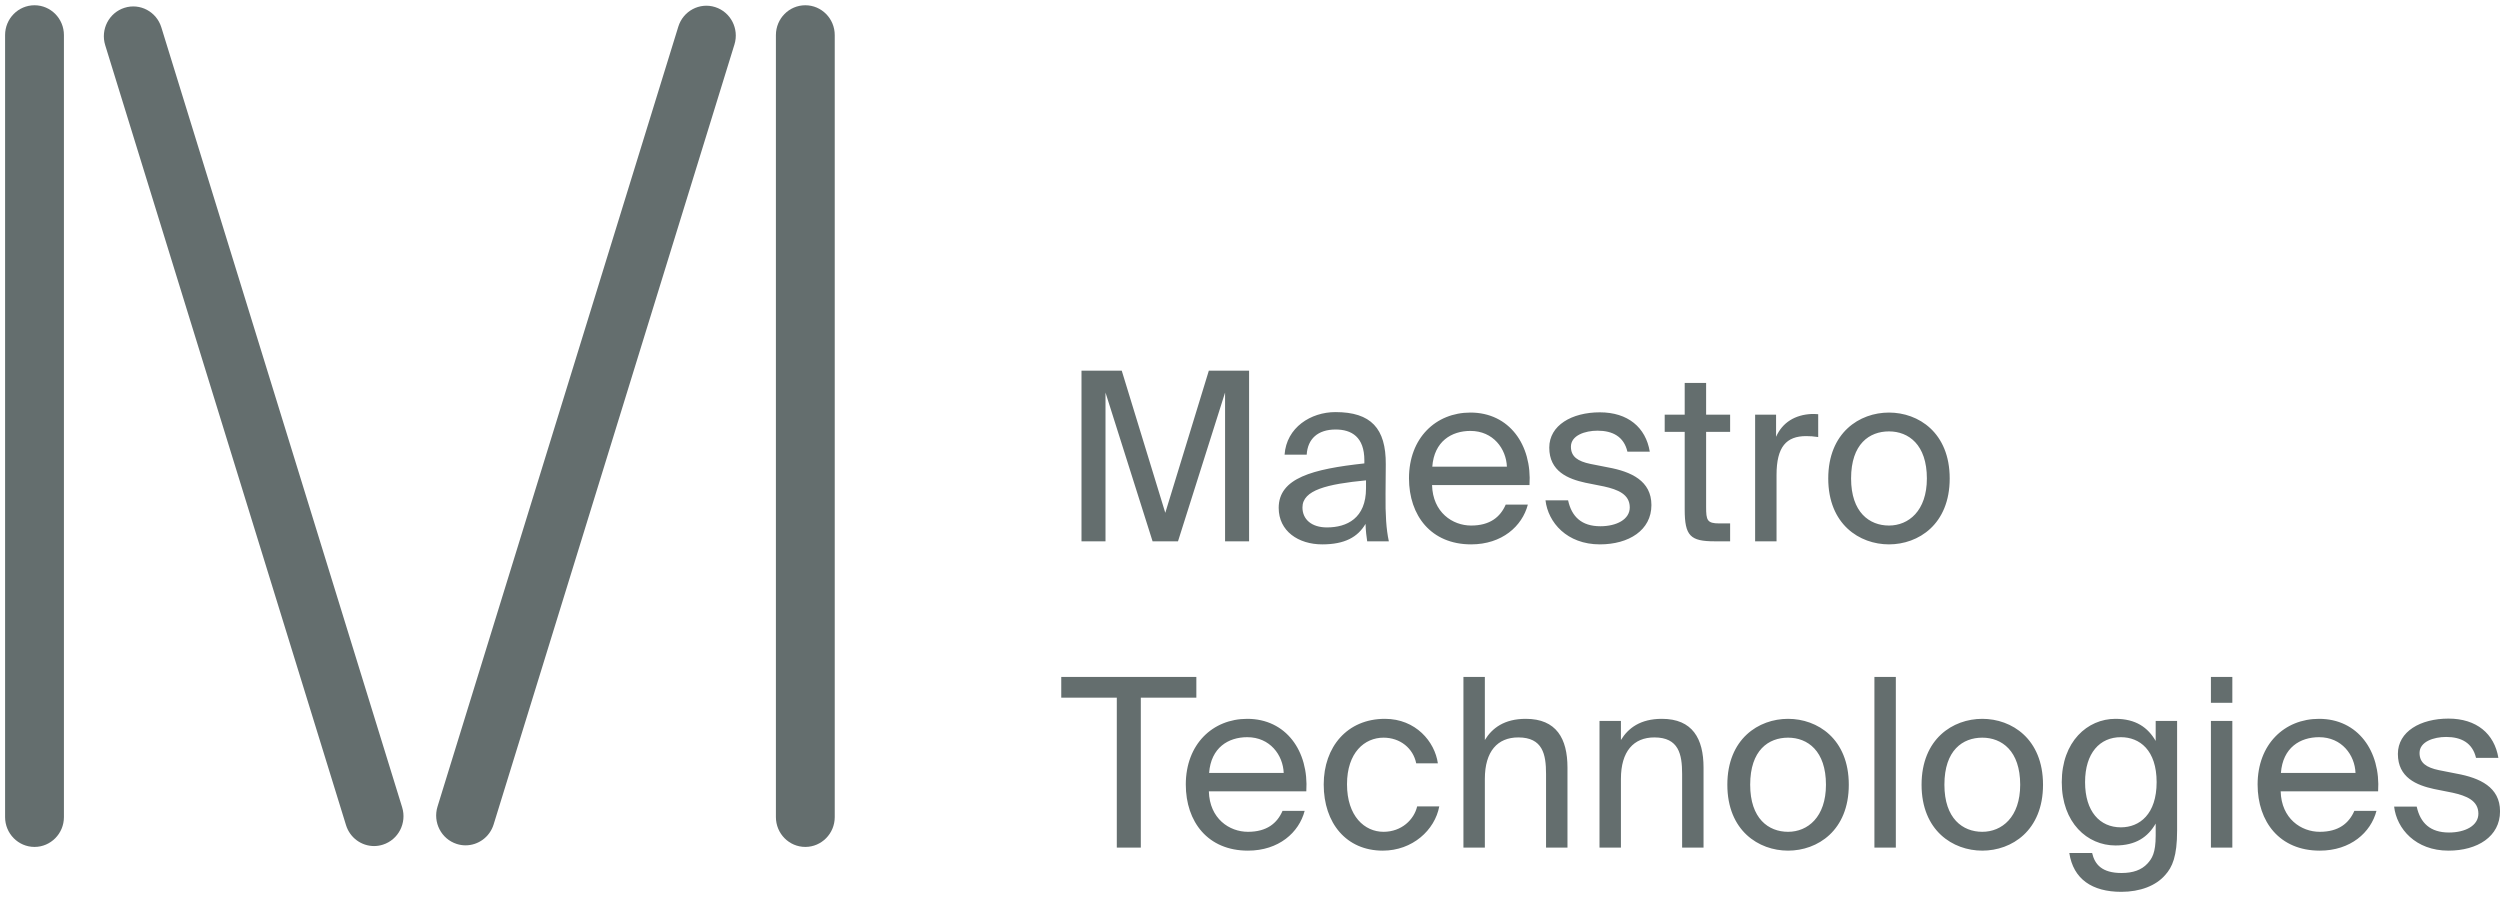 <svg xmlns="http://www.w3.org/2000/svg" width="351" height="126" viewBox="0 0 351 126" fill="none"><path d="M165.391 76H161.822L155.213 55.115V76H151.842V52.042H157.493L163.606 72.001L169.72 52.042H175.371V76H172V55.115L165.391 76ZM191.788 68.565V67.441C186.335 67.97 182.865 68.796 182.865 71.241C182.865 72.927 184.154 74.05 186.302 74.05C189.111 74.05 191.788 72.761 191.788 68.565ZM185.641 76.43C182.303 76.43 179.528 74.579 179.528 71.308C179.528 67.111 184.286 65.855 191.556 65.062V64.632C191.556 61.361 189.772 60.303 187.525 60.303C185.013 60.303 183.592 61.625 183.46 63.839H180.354C180.618 60.006 184.055 57.858 187.492 57.858C192.482 57.858 194.596 60.138 194.563 65.194L194.53 69.292C194.497 72.299 194.63 74.315 194.993 76H191.953C191.854 75.339 191.755 74.612 191.721 73.555C190.631 75.405 188.813 76.43 185.641 76.43ZM214.741 68.102H201.06C201.159 71.935 203.935 73.786 206.546 73.786C209.189 73.786 210.643 72.596 211.403 70.845H214.51C213.717 73.885 210.875 76.43 206.546 76.43C200.928 76.43 197.822 72.398 197.822 67.144C197.822 61.493 201.589 57.924 206.447 57.924C211.899 57.924 215.105 62.451 214.741 68.102ZM206.447 60.501C203.803 60.501 201.357 61.956 201.093 65.524H211.569C211.47 63.013 209.652 60.501 206.447 60.501ZM231.628 63.41H228.488C227.993 61.294 226.407 60.468 224.292 60.468C222.54 60.468 220.557 61.129 220.557 62.715C220.557 64.136 221.549 64.764 223.267 65.128L225.779 65.624C229.017 66.218 231.859 67.507 231.859 70.911C231.859 74.447 228.687 76.43 224.622 76.43C219.996 76.43 217.352 73.356 216.988 70.25H220.161C220.657 72.53 222.045 73.885 224.688 73.885C226.968 73.885 228.819 72.927 228.819 71.241C228.819 69.391 227.134 68.73 225.217 68.3L222.573 67.772C220.161 67.243 217.517 66.185 217.517 62.848C217.517 59.708 220.69 57.891 224.622 57.891C228.555 57.891 231.066 60.006 231.628 63.41ZM236.532 58.221V53.76H239.539V58.221H242.909V60.634H239.539V71.175C239.539 73.026 239.671 73.489 241.389 73.489H242.909V76H240.728C237.325 76 236.532 75.24 236.532 71.539V60.634H233.723V58.221H236.532ZM255.275 58.155V61.361C254.647 61.261 254.085 61.228 253.59 61.228C250.814 61.228 249.426 62.715 249.426 66.681V76H246.419V58.221H249.36V61.328C250.252 59.312 252.037 58.221 254.383 58.122C254.68 58.122 254.912 58.122 255.275 58.155ZM259.892 67.177C259.892 71.935 262.469 73.786 265.212 73.786C267.955 73.786 270.533 71.737 270.533 67.177C270.533 62.418 267.955 60.568 265.212 60.568C262.469 60.568 259.892 62.319 259.892 67.177ZM265.212 57.924C269.343 57.924 273.738 60.733 273.738 67.177C273.738 73.621 269.343 76.43 265.212 76.43C261.081 76.43 256.686 73.621 256.686 67.177C256.686 60.733 261.081 57.924 265.212 57.924ZM156.799 119V97.95H149V95.042H167.968V97.95H160.17V119H156.799ZM183.406 111.102H169.724C169.824 114.935 172.599 116.786 175.21 116.786C177.854 116.786 179.308 115.596 180.068 113.845H183.174C182.381 116.885 179.539 119.43 175.21 119.43C169.592 119.43 166.486 115.398 166.486 110.144C166.486 104.493 170.253 100.924 175.111 100.924C180.564 100.924 183.769 105.451 183.406 111.102ZM175.111 103.501C172.467 103.501 170.022 104.955 169.758 108.524H180.233C180.134 106.013 178.316 103.501 175.111 103.501ZM194.441 100.924C198.77 100.924 201.447 104.129 201.876 107.17H198.836C198.406 105.055 196.589 103.568 194.243 103.568C191.599 103.568 189.12 105.649 189.12 110.111C189.12 114.605 191.599 116.786 194.243 116.786C196.787 116.786 198.538 115.068 198.968 113.217H202.074C201.447 116.555 198.307 119.43 194.143 119.43C189.021 119.43 185.849 115.563 185.849 110.144C185.849 104.856 189.153 100.924 194.441 100.924ZM208.473 95.042V103.898C209.498 102.213 211.216 100.924 214.223 100.924C218.519 100.924 220.073 103.7 220.073 107.764V119H217.065V108.657C217.065 105.914 216.603 103.534 213.166 103.534C210.258 103.534 208.473 105.484 208.473 109.351V119H205.466V95.042H208.473ZM227.578 101.221V103.898C228.603 102.213 230.321 100.924 233.328 100.924C237.624 100.924 239.177 103.7 239.177 107.764V119H236.17V108.657C236.17 105.914 235.707 103.534 232.271 103.534C229.363 103.534 227.578 105.484 227.578 109.351V119H224.571V101.221H227.578ZM245.725 110.177C245.725 114.935 248.302 116.786 251.045 116.786C253.788 116.786 256.365 114.737 256.365 110.177C256.365 105.418 253.788 103.568 251.045 103.568C248.302 103.568 245.725 105.319 245.725 110.177ZM251.045 100.924C255.176 100.924 259.571 103.733 259.571 110.177C259.571 116.621 255.176 119.43 251.045 119.43C246.914 119.43 242.519 116.621 242.519 110.177C242.519 103.733 246.914 100.924 251.045 100.924ZM266.175 95.042V119H263.168V95.042H266.175ZM272.994 110.177C272.994 114.935 275.572 116.786 278.314 116.786C281.057 116.786 283.635 114.737 283.635 110.177C283.635 105.418 281.057 103.568 278.314 103.568C275.572 103.568 272.994 105.319 272.994 110.177ZM278.314 100.924C282.445 100.924 286.84 103.733 286.84 110.177C286.84 116.621 282.445 119.43 278.314 119.43C274.184 119.43 269.788 116.621 269.788 110.177C269.788 103.733 274.184 100.924 278.314 100.924ZM302.658 104.03V101.221H305.665V116.621C305.665 120.223 305.004 121.743 303.98 122.866C302.691 124.353 300.477 125.213 297.833 125.213C293.735 125.213 291.092 123.428 290.53 119.76H293.735C294.099 121.346 295.09 122.569 297.866 122.569C299.485 122.569 300.675 122.139 301.501 121.247C302.129 120.553 302.658 119.793 302.658 117.315V115.629C301.567 117.513 299.882 118.703 297.007 118.703C293.075 118.703 289.472 115.53 289.472 109.813C289.472 104.129 293.075 100.924 297.007 100.924C299.882 100.924 301.567 102.147 302.658 104.03ZM302.79 109.813C302.79 105.319 300.411 103.501 297.767 103.501C294.826 103.501 292.744 105.716 292.744 109.813C292.744 113.944 294.826 116.158 297.767 116.158C300.411 116.158 302.79 114.307 302.79 109.813ZM310.413 101.221H313.42V119H310.413V101.221ZM310.413 95.042H313.42V98.677H310.413V95.042ZM333.887 111.102H320.206C320.305 114.935 323.081 116.786 325.692 116.786C328.336 116.786 329.79 115.596 330.55 113.845H333.656C332.863 116.885 330.021 119.43 325.692 119.43C320.074 119.43 316.968 115.398 316.968 110.144C316.968 104.493 320.735 100.924 325.593 100.924C331.045 100.924 334.251 105.451 333.887 111.102ZM325.593 103.501C322.949 103.501 320.504 104.955 320.239 108.524H330.715C330.616 106.013 328.798 103.501 325.593 103.501ZM350.774 106.409H347.635C347.139 104.295 345.553 103.468 343.438 103.468C341.686 103.468 339.704 104.129 339.704 105.716C339.704 107.136 340.695 107.764 342.413 108.128L344.925 108.624C348.163 109.218 351.005 110.507 351.005 113.911C351.005 117.447 347.833 119.43 343.768 119.43C339.142 119.43 336.498 116.356 336.135 113.25H339.307C339.803 115.53 341.191 116.885 343.834 116.885C346.115 116.885 347.965 115.927 347.965 114.241C347.965 112.391 346.28 111.73 344.363 111.3L341.719 110.772C339.307 110.243 336.663 109.185 336.663 105.848C336.663 102.708 339.836 100.891 343.768 100.891C347.701 100.891 350.212 103.006 350.774 106.409Z" fill="#646E6E"></path><path d="M4.845 118.908C2.564 118.908 0.714 117.032 0.714 114.719V4.928C0.714 2.615 2.564 0.739 4.845 0.739C7.125 0.739 8.975 2.615 8.975 4.928V114.719C8.975 117.032 7.125 118.908 4.845 118.908Z" fill="#646E6E"></path><path d="M113.067 118.908C110.786 118.908 108.937 117.032 108.937 114.719V4.928C108.937 2.615 110.786 0.739 113.067 0.739C115.347 0.739 117.197 2.615 117.197 4.928V114.719C117.197 117.032 115.347 118.908 113.067 118.908Z" fill="#646E6E"></path><path d="M52.519 118.786C50.762 118.786 49.132 117.639 48.58 115.847L14.771 6.344C14.088 4.137 15.301 1.786 17.477 1.096C19.654 0.404 21.971 1.634 22.652 3.841L56.461 113.344C57.143 115.552 55.931 117.902 53.754 118.592C53.344 118.722 52.928 118.786 52.519 118.786Z" fill="#646E6E"></path><path d="M65.369 118.687C64.96 118.687 64.545 118.625 64.134 118.494C61.957 117.803 60.745 115.453 61.427 113.245L95.235 3.741C95.917 1.533 98.234 0.304 100.409 0.996C102.586 1.688 103.798 4.038 103.116 6.244L69.307 115.747C68.754 117.538 67.125 118.685 65.367 118.685" fill="#646E6E"></path></svg>